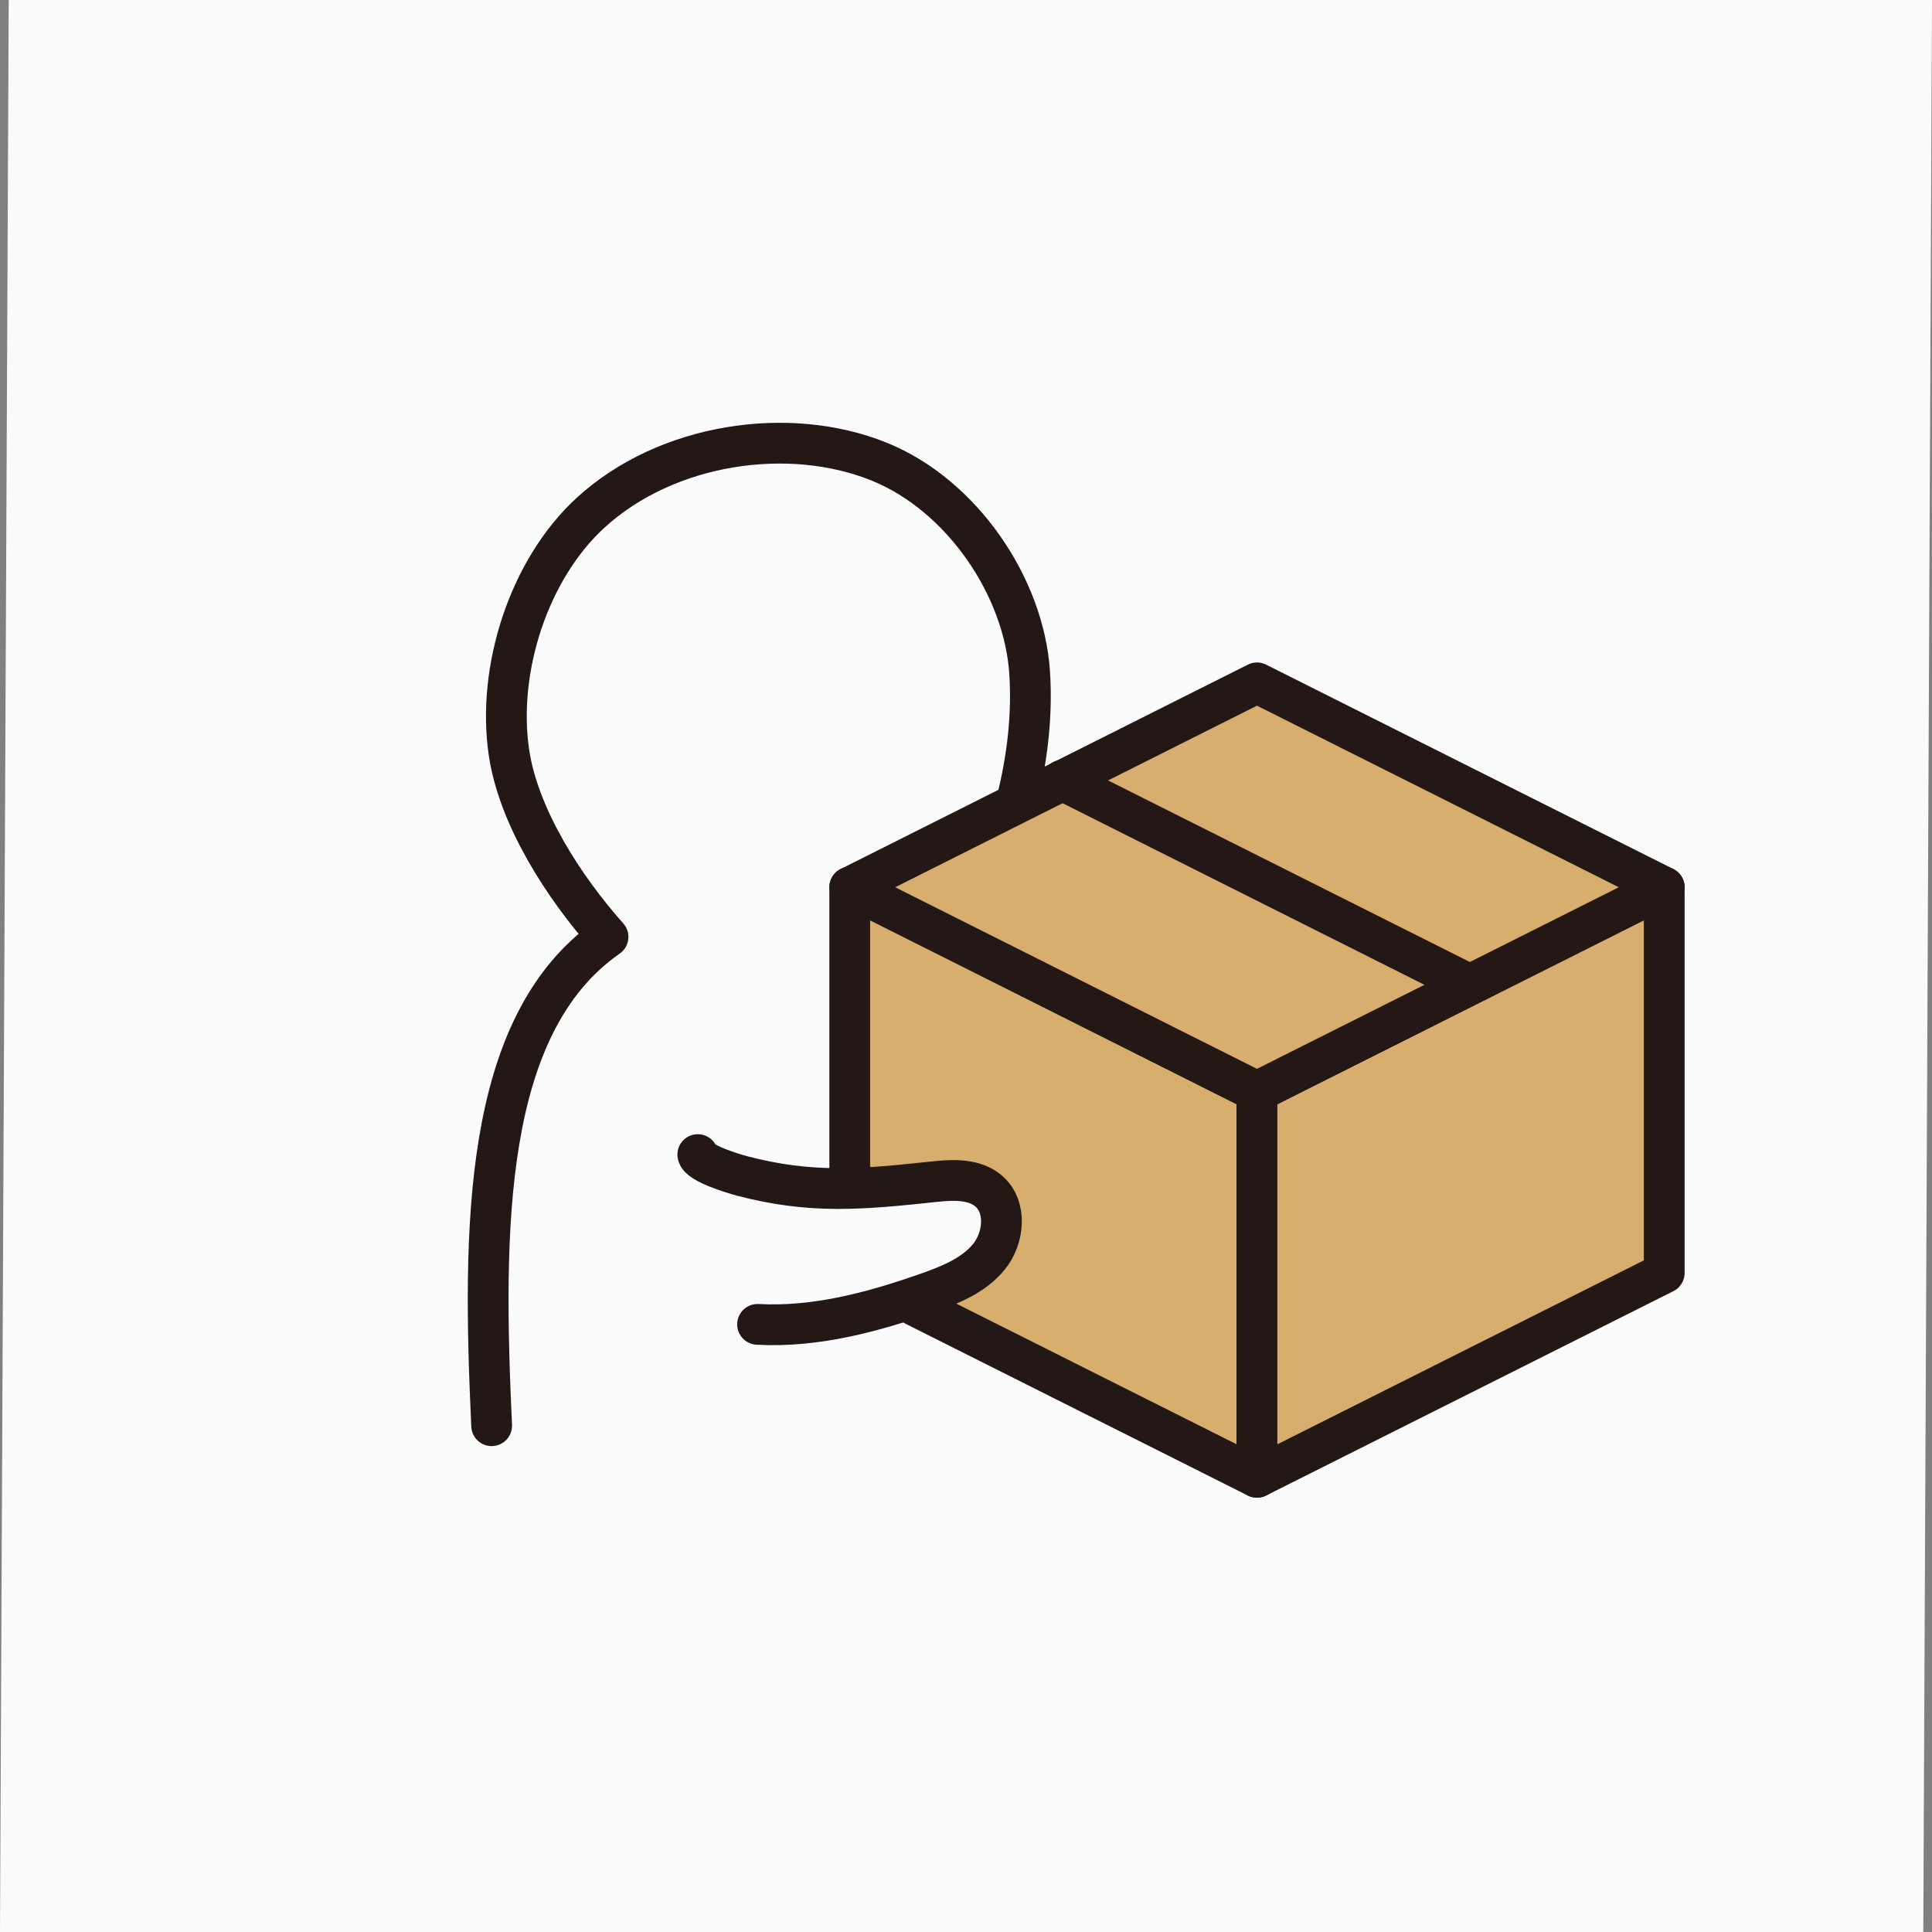 <?xml version="1.0" encoding="UTF-8"?><svg id="uuid-e1e67d3c-9d08-4d12-972d-d5e0326db254" xmlns="http://www.w3.org/2000/svg" viewBox="0 0 80 80"><rect x="0" y="0" width="80" height="80" fill="#808080" stroke="none"/><polygon points="0 80 .361 0 80 0 79.639 80 0 80" style="fill:#fafafa;"/><path d="m35.075,49.212l.111-12.473,16.863,8.463v15.97l-14.132-7.319s3.622-1.316,3.545-3.095c-.056-1.294-.625-1.571-1.688-1.772-1.041-.197-3.263.07-4.698.225Z" style="fill:#d7ae6e;"/><polyline points="35.186 48.954 35.186 36.739 52.049 45.203 52.049 61.173 37.874 54.059" style="fill:none; stroke:#231815; stroke-linecap:round; stroke-linejoin:round; stroke-width:1.688px;"/><polygon points="52.049 61.173 68.912 52.71 68.912 36.739 52.049 45.203 52.049 61.173" style="fill:#d7ae6e; stroke:#231815; stroke-linecap:round; stroke-linejoin:round; stroke-width:1.688px;"/><polygon points="52.049 45.203 68.912 36.739 52.049 28.276 35.186 36.739 52.049 45.203" style="fill:#d7ae6e; stroke:#231815; stroke-linecap:round; stroke-linejoin:round; stroke-width:1.688px;"/><line x1="43.988" y1="32.309" x2="60.851" y2="40.772" style="fill:none; stroke:#231815; stroke-linecap:round; stroke-linejoin:round; stroke-width:1.688px;"/><path d="m20.358,59.036c-.373-8.084-.404-16.603,4.819-20.241-1.813-2.033-3.709-4.954-4.104-7.649-.504-3.438.827-7.583,3.393-9.925,3.142-2.869,8.195-3.618,11.935-2.107,3.426,1.384,6.007,5.183,6.235,8.75.113,1.766-.096,3.534-.525,5.254" style="fill:none; stroke:#231815; stroke-linecap:round; stroke-linejoin:round; stroke-width:1.688px;"/><path d="m28.894,47.809c.056.363,1.491.795,1.847.888,2.86.746,4.916.557,7.965.232.774-.082,1.643-.117,2.233.39.76.652.644,1.935.015,2.714-.629.779-1.609,1.173-2.554,1.505-2.264.796-4.636,1.433-7.031,1.301" style="fill:none; stroke:#231815; stroke-linecap:round; stroke-linejoin:round; stroke-width:1.688px;"/></svg>